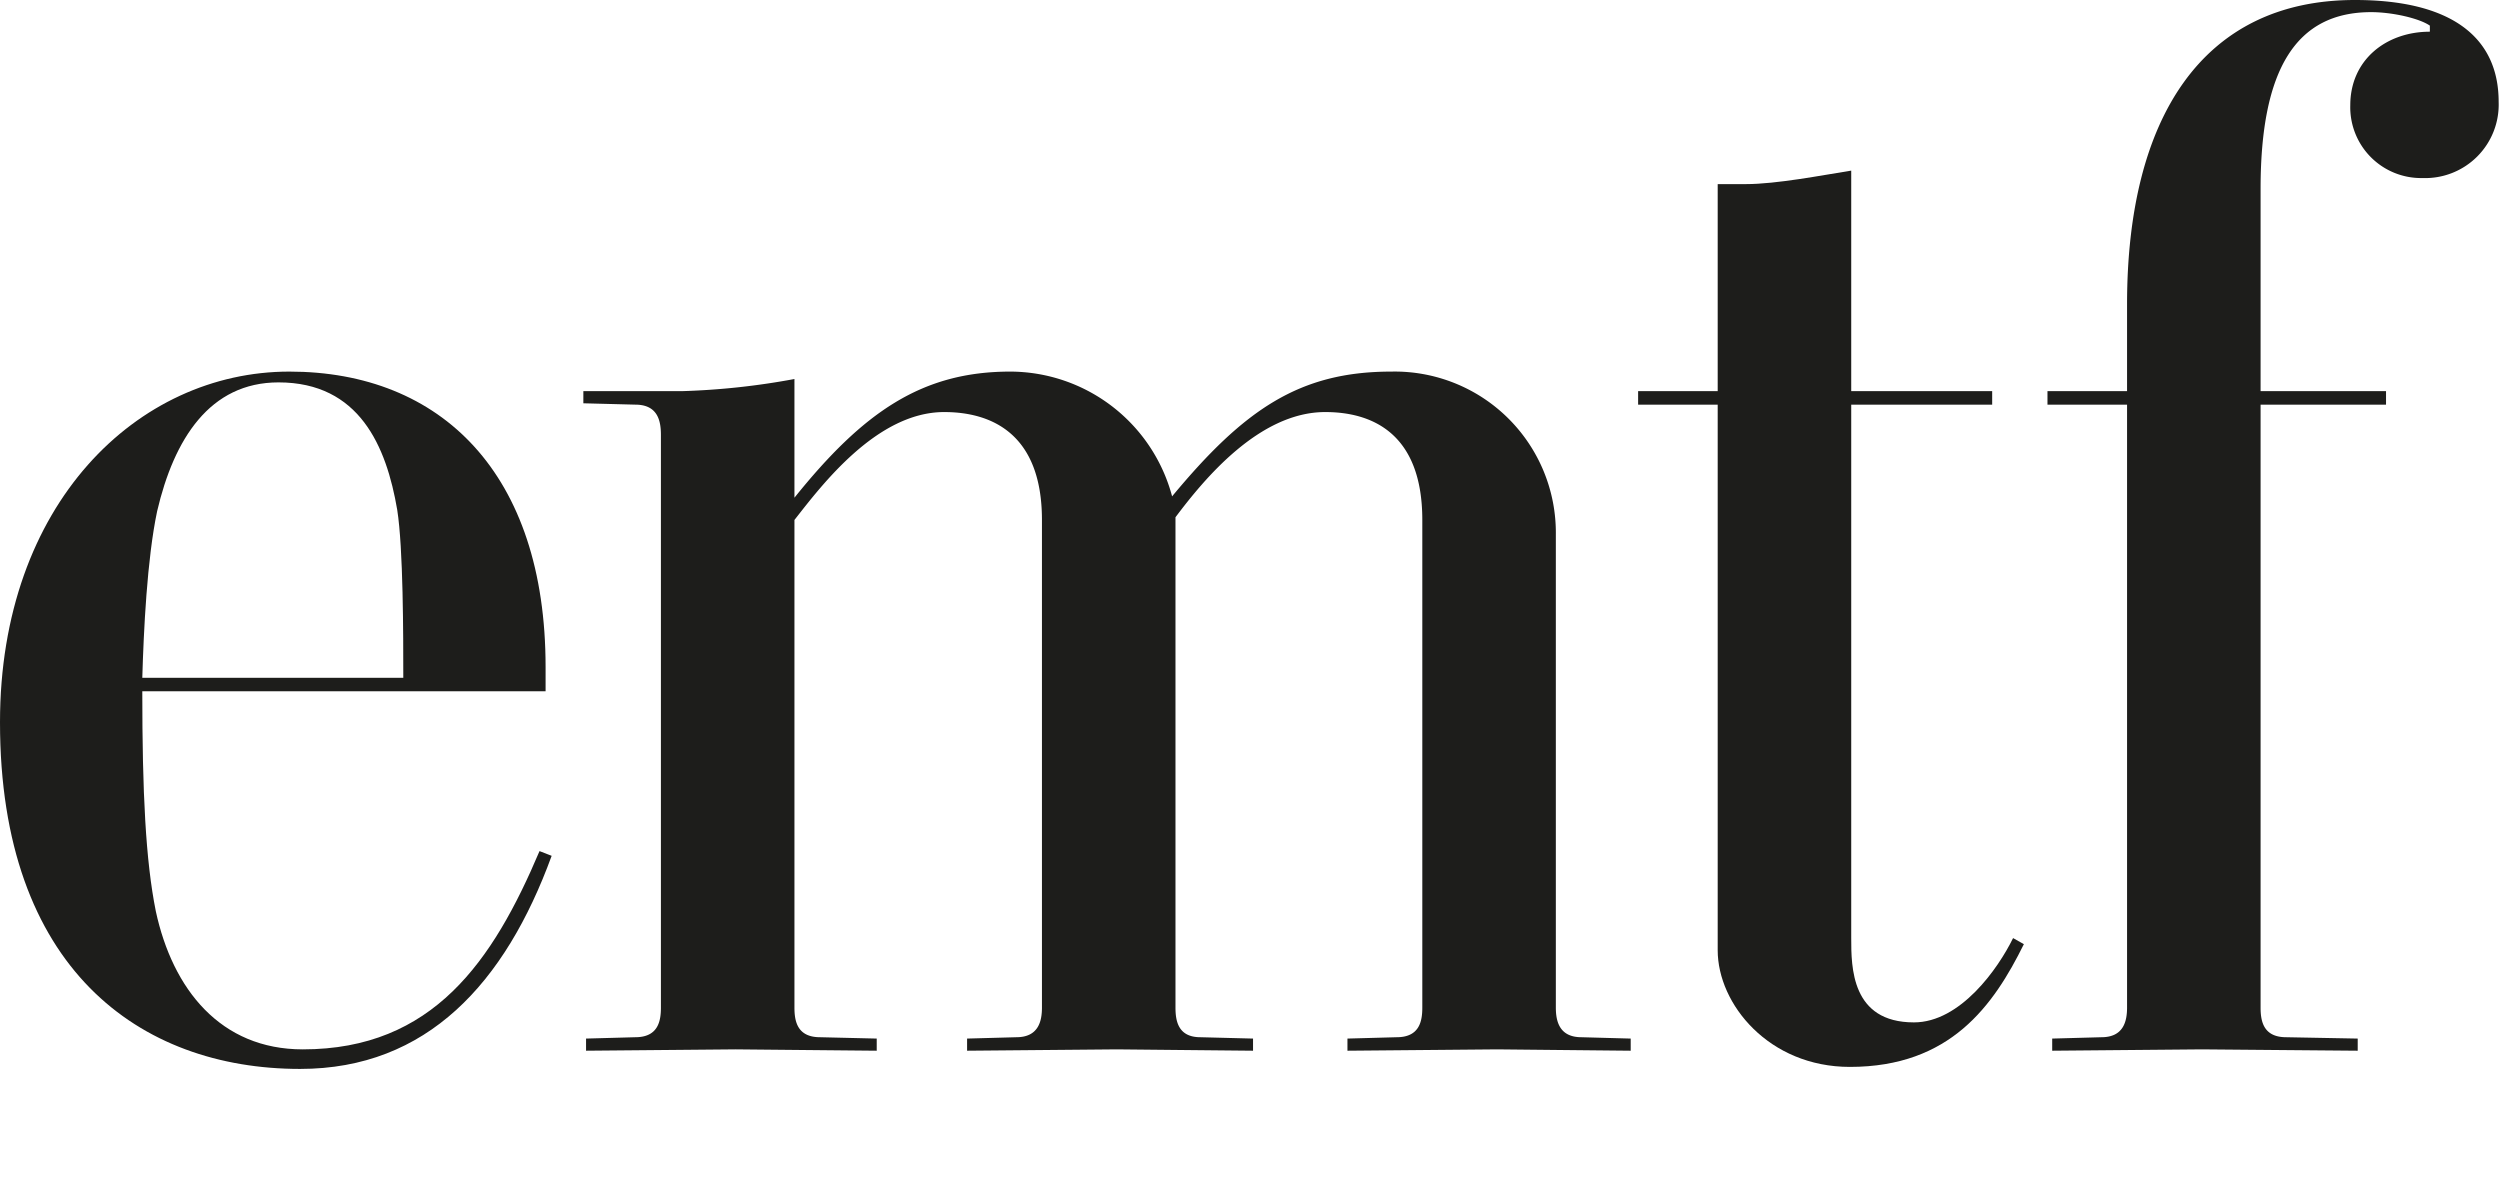 <svg xmlns="http://www.w3.org/2000/svg" viewBox="0 0 370.7 175.1">
  <defs>
    <style>
      .b19d0db0-8e7c-4714-8496-073ab171341c {
        fill: #1d1d1b;
      }
    </style>
  </defs>
  <g id="f1e1b0a2-ece9-4721-80ae-cb3a6d2d8e3c" data-name="Lager 2">
    <g id="e2d77a57-f56d-433d-964f-ffcb7f3155a2" data-name="Lager 1">
      <g>
        <g>
          <path class="b19d0db0-8e7c-4714-8496-073ab171341c" d="M44.5,158.5C20.7,158.5,0,143.6,0,107.1c0-32.4,20.4-52,42.9-52s38,15.1,38,43.8v3.6H21.1c0,15.1.5,25.1,2,32.6,2.5,11.6,9.6,20.5,21.8,20.5,19.3,0,28.2-13.1,35.1-29.4l1.8.7C74.9,145.8,63.3,158.5,44.5,158.5ZM58.9,75.6c-1.6-9.4-5.6-18.9-17.6-18.9-10.2,0-15.5,8.4-18,19.1-1.5,7.1-2,17.8-2.2,24.7H59.8C59.8,94.2,59.8,81.3,58.9,75.6Z"/>
          <path class="b19d0db0-8e7c-4714-8496-073ab171341c" d="M210.9,77.1c0-12.9-7.5-16-14.4-16-9.8,0-18,10-22.2,15.6v72.7c0,2,.4,4.4,3.7,4.4l7.8.2v1.8l-20.2-.2-22.2.2V154l7.3-.2c3.3,0,3.8-2.4,3.8-4.4V77.1c0-12.9-7.6-16-14.5-16-10,0-18.2,10.9-22.2,16v72.3c0,2,.4,4.4,3.8,4.4l8.4.2v1.8l-20.9-.2-22.2.2V154l7.3-.2c3.4,0,3.8-2.4,3.8-4.4V64.5c0-2-.4-4.5-3.8-4.5l-7.7-.2V58h14.6a108.1,108.1,0,0,0,16.7-1.8V73.8c10.2-12.7,18.9-18.7,32-18.7a24.9,24.9,0,0,1,24,18.5c10.7-12.9,18.9-18.5,32.5-18.5a23.9,23.9,0,0,1,24.4,24.2v70.1c0,2,.5,4.4,3.8,4.4l7.3.2v1.8l-19.8-.2-22.2.2V154l7.3-.2c3.4,0,3.8-2.4,3.8-4.4Z"/>
        </g>
        <g>
          <path class="b19d0db0-8e7c-4714-8496-073ab171341c" d="M274.3,158.2c-12,0-19.6-9.3-19.6-17.3V60H242.9V58h11.8V27.3h4.2c4.5,0,11.2-1.3,15.6-2V58h20.9v2H274.5v79.1c0,4.3,0,12.5,9.3,12.5,6.9,0,12.5-8,14.7-12.5l1.6.9C295.6,149.1,289.2,158.2,274.3,158.2Z"/>
          <path class="b19d0db0-8e7c-4714-8496-073ab171341c" d="M315.4,60H303.6V58h11.8V45.1C315.4,17.6,326.5,0,349.2,0c14.4,0,21.3,5.6,21.3,15.1a10.9,10.9,0,0,1-11.3,11.3,10.5,10.5,0,0,1-10.7-10.8c0-6.7,5.3-10.9,11.8-10.9V3.8c-1.6-1.1-5.6-2-8.7-2-11.1,0-16.4,8.4-16.4,26.2V58h18.6v2H335.2v89.4c0,2,.4,4.4,3.8,4.4l10.6.2v1.8l-23.1-.2-22.2.2V154l7.3-.2c3.3,0,3.8-2.4,3.8-4.4Z"/>
        </g>
      </g>
    </g>
  </g>
</svg>